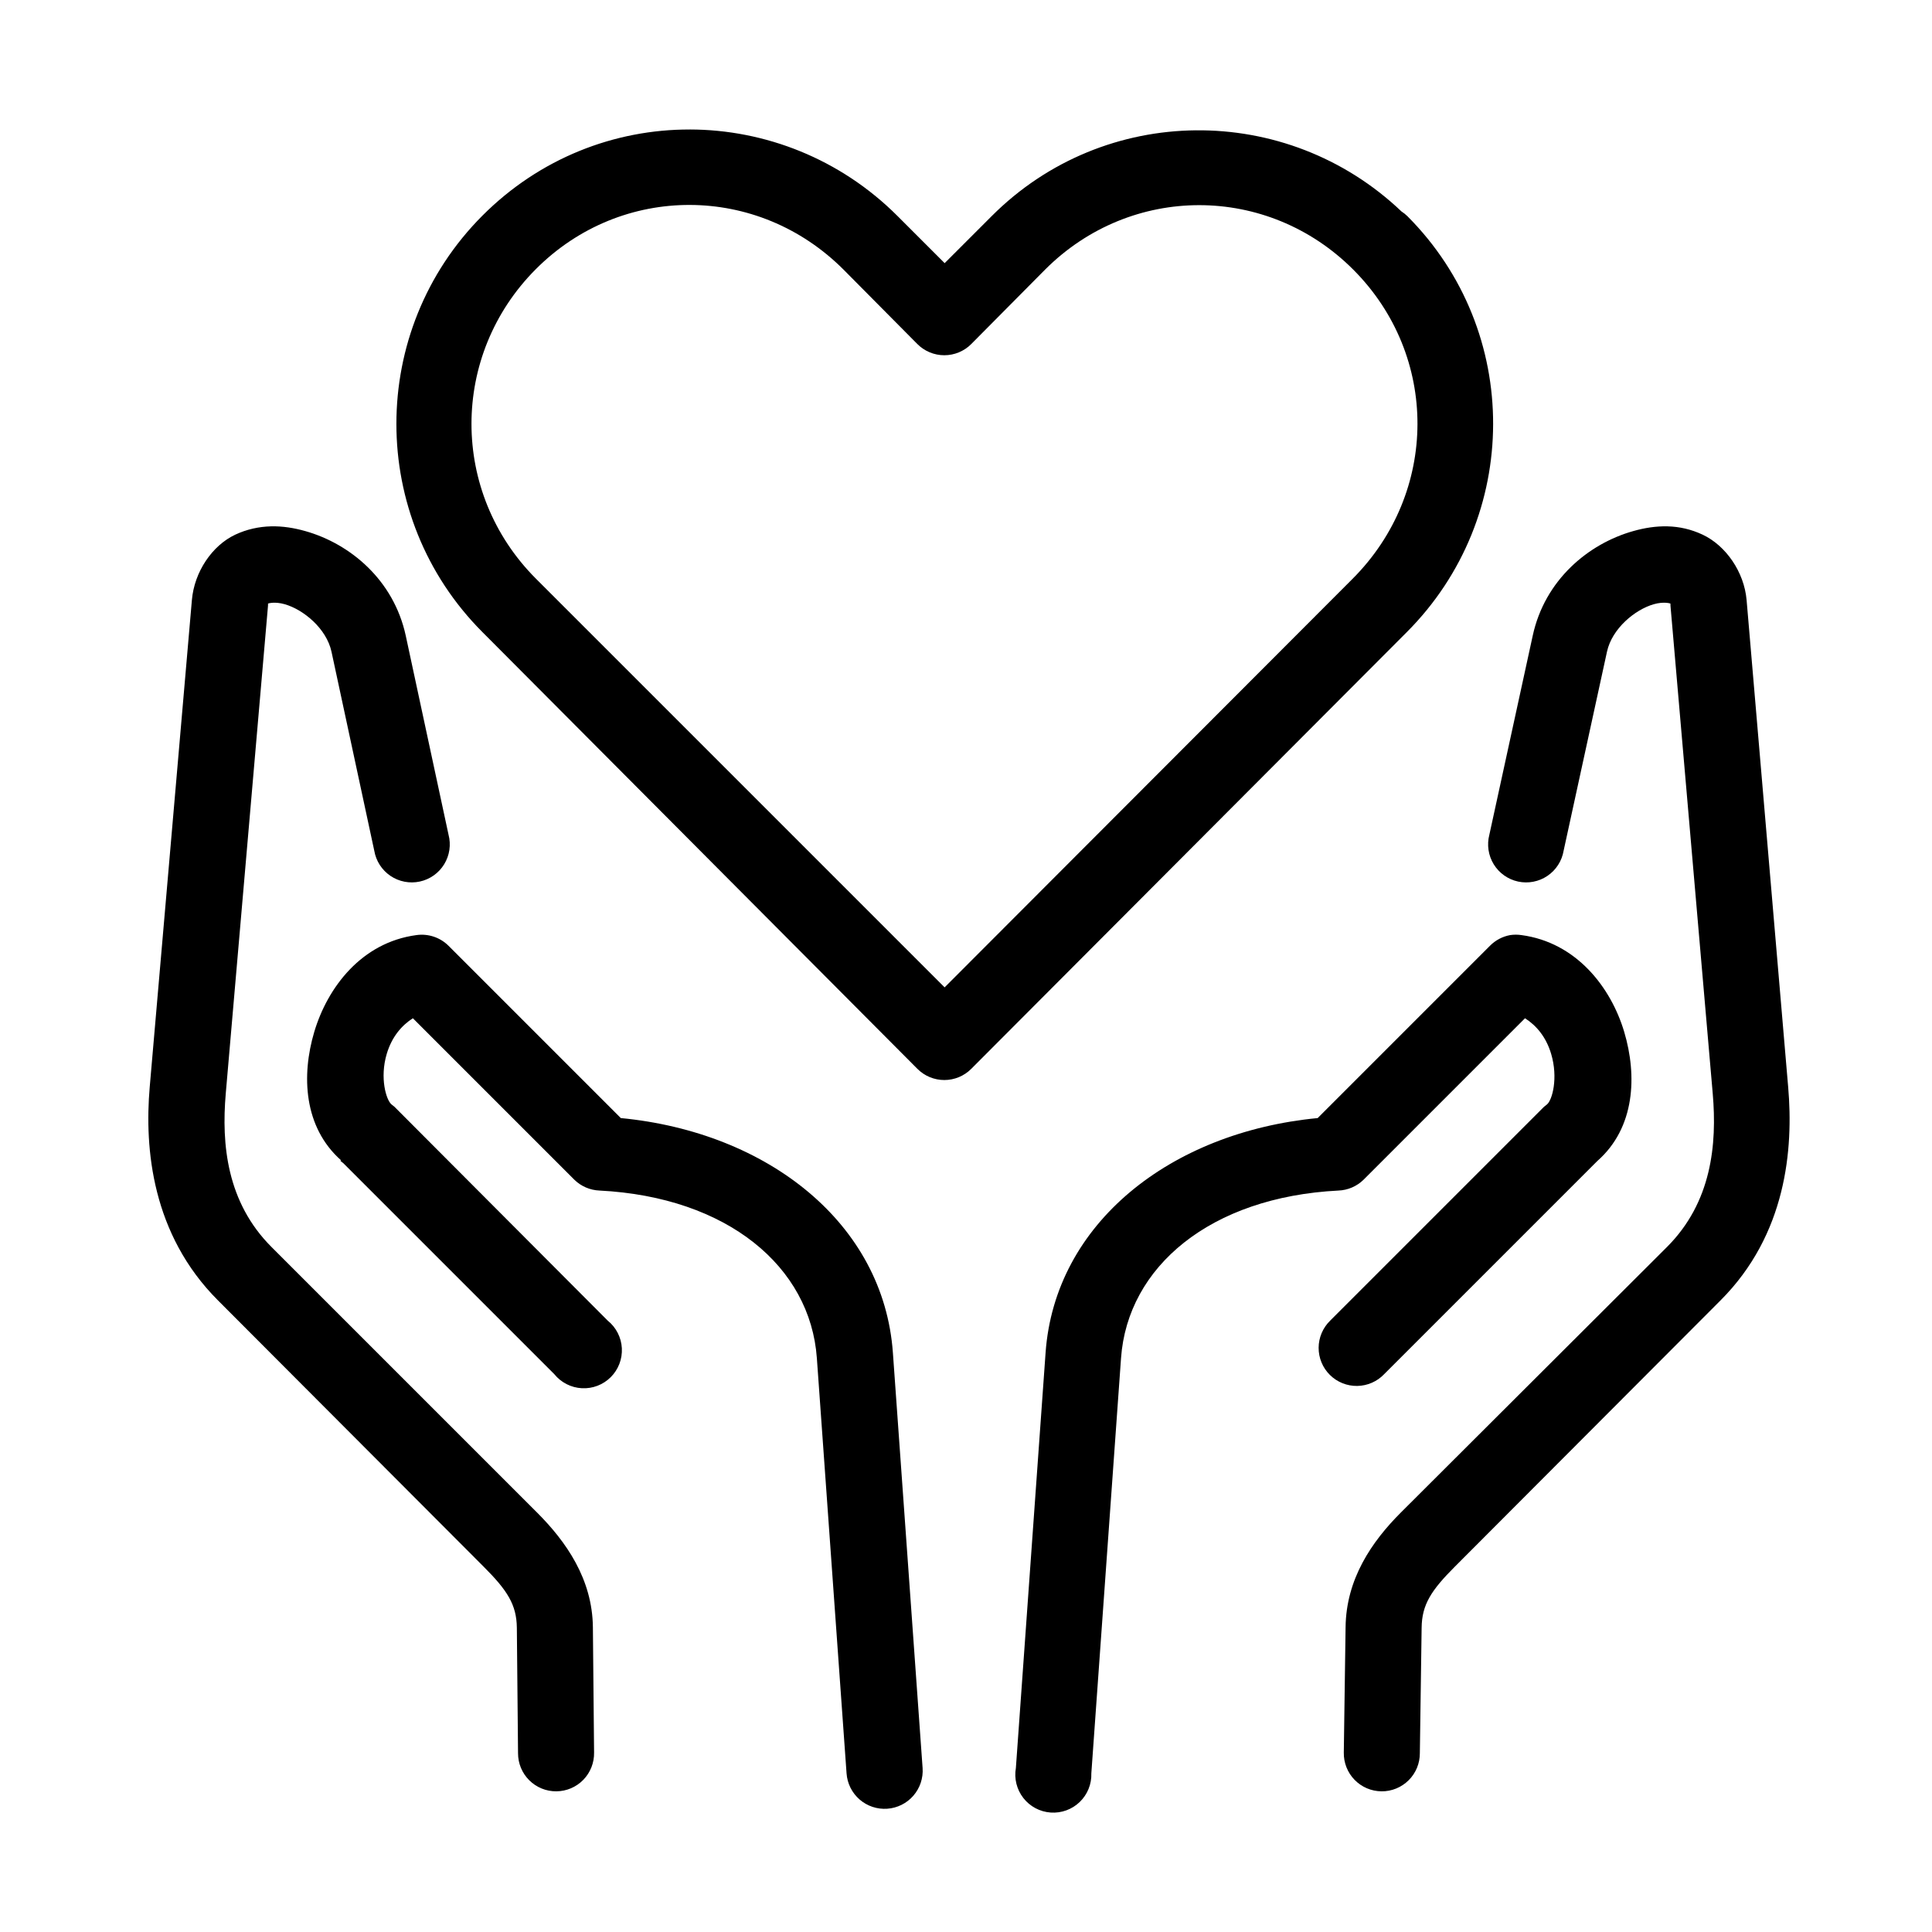 <?xml version="1.0" encoding="UTF-8"?>
<!-- Uploaded to: ICON Repo, www.svgrepo.com, Generator: ICON Repo Mixer Tools -->
<svg fill="#000000" width="800px" height="800px" version="1.1" viewBox="144 144 512 512" xmlns="http://www.w3.org/2000/svg">
 <path d="m326.79 178.32c-19.926-0.039-39.75 7.594-54.945 22.828-30.398 30.465-30.395 79.898 0 110.36l115.25 115.72c1.891 1.914 4.473 2.992 7.16 2.992 2.691 0 5.273-1.078 7.164-2.992l115.41-115.72c30.371-30.441 30.551-79.738 0.156-110.21-0.48-0.473-1.008-0.895-1.574-1.258-30.496-29.035-78.723-28.727-108.63 1.258l-12.438 12.438-12.438-12.438c-15.188-15.223-35.18-22.949-55.105-22.984zm0 19.992c14.695 0.031 29.387 5.746 40.777 17.16l19.523 19.684c1.891 1.91 4.473 2.988 7.16 2.988 2.691 0 5.273-1.078 7.164-2.988l19.523-19.684c22.754-22.805 58.961-22.805 81.711 0 22.754 22.809 22.621 59.039-0.156 81.871l-108.16 108.32-108.32-108.32c-22.754-22.809-22.754-59.219 0-82.027 11.375-11.402 26.078-17.035 40.777-17.004zm-111 85.176c-3.121 0.078-6.371 0.758-9.445 2.203-6.152 2.891-10.855 9.887-11.492 17.32l-11.18 129.1c-1.406 16.344 0.594 39.008 18.105 56.52l70.375 70.535c6.266 6.266 8.75 10.062 8.816 16.215l0.316 33.219c-0.012 2.695 1.055 5.281 2.965 7.18 1.906 1.902 4.496 2.961 7.191 2.938 2.691-0.02 5.266-1.117 7.144-3.047 1.875-1.93 2.902-4.535 2.852-7.227l-0.316-33.219c-0.137-12.781-7.102-22.691-14.797-30.387l-70.379-70.375c-11.863-11.863-13.273-27.215-12.121-40.621l11.18-129.1c0.062-0.738 0.031-0.746 0-0.785 0.184-0.086 1.902-0.551 4.406 0.156 5.008 1.414 11.109 6.453 12.438 12.594l11.336 52.742c0.461 2.715 2.008 5.121 4.285 6.664 2.277 1.543 5.09 2.086 7.777 1.508 2.691-0.582 5.027-2.238 6.465-4.582 1.438-2.348 1.855-5.18 1.152-7.84l-11.336-52.742c-3.199-14.789-14.758-24.363-26.605-27.707-2.965-0.84-6.012-1.34-9.133-1.262zm370.14 0c-3.125-0.078-6.172 0.422-9.133 1.262-11.848 3.344-23.406 12.918-26.609 27.707l-11.492 52.742c-0.699 2.66-0.285 5.492 1.152 7.84 1.441 2.344 3.773 4 6.465 4.582 2.688 0.578 5.5 0.035 7.777-1.508 2.277-1.543 3.828-3.949 4.285-6.664l11.492-52.742c1.332-6.141 7.434-11.18 12.441-12.594 2.5-0.707 4.223-0.246 4.406-0.156-0.031 0.039-0.062 0.047 0 0.785l11.18 129.1c1.152 13.406-0.258 28.758-12.125 40.621l-70.531 70.375c-7.699 7.695-14.504 17.605-14.645 30.387l-0.473 33.219c-0.051 2.691 0.977 5.297 2.856 7.227 1.875 1.93 4.449 3.027 7.144 3.047 2.691 0.023 5.281-1.035 7.188-2.938 1.91-1.898 2.977-4.484 2.965-7.18l0.473-33.219c0.066-6.152 2.551-9.949 8.816-16.215l70.379-70.535c17.512-17.512 19.352-40.176 17.945-56.52l-11.02-129.1c-0.641-7.434-5.5-14.43-11.648-17.32-3.078-1.445-6.168-2.125-9.289-2.203zm-331.57 108.32c-14.547 1.945-23.562 13.848-27.082 25.66-3.426 11.508-2.828 25.199 7.086 34.008l-0.156 0.16 0.785 0.629 55.891 55.891c1.797 2.227 4.453 3.586 7.309 3.738 2.856 0.156 5.644-0.914 7.664-2.938 2.023-2.019 3.09-4.809 2.938-7.664-0.152-2.856-1.512-5.512-3.738-7.305l-56.523-56.68c-0.25-0.223-0.512-0.434-0.785-0.629-1.395-1.145-3.164-6.988-1.262-13.383 1.363-4.566 3.973-7.555 6.93-9.449l42.824 42.824c1.781 1.727 4.133 2.738 6.613 2.836 33.984 1.727 55.895 20.215 57.621 44.398l7.871 110.05c0.188 2.676 1.426 5.164 3.449 6.926 2.023 1.758 4.664 2.641 7.336 2.453 2.676-0.188 5.168-1.43 6.922-3.457 1.758-2.023 2.637-4.664 2.445-7.34l-7.871-110.05c-2.449-34.293-33.125-58.434-72.105-62.188l-45.66-45.66c-2.234-2.223-5.379-3.269-8.5-2.832zm289.85 0c-2.035 0.371-3.902 1.363-5.356 2.832l-45.656 45.66c-38.992 3.746-69.656 27.887-72.109 62.188l-7.871 110.05c-0.496 2.812 0.223 5.703 1.98 7.953 1.754 2.25 4.383 3.652 7.231 3.852 2.848 0.203 5.648-0.812 7.703-2.793 2.059-1.98 3.176-4.742 3.082-7.594l7.871-110.05c1.73-24.184 23.637-42.672 57.625-44.398 2.477-0.098 4.832-1.109 6.613-2.836l42.82-42.824c2.957 1.895 5.57 4.883 6.93 9.449 1.902 6.394 0.289 12.238-1.102 13.383-0.273 0.195-0.535 0.406-0.789 0.629l-56.68 56.68c-1.938 1.887-3.039 4.473-3.051 7.18s1.066 5.305 2.992 7.207c1.922 1.906 4.531 2.953 7.238 2.914 2.707-0.043 5.285-1.172 7.148-3.133l55.891-55.891c0.246-0.203 0.395-0.426 0.633-0.629 9.996-8.809 10.52-22.625 7.082-34.168-3.516-11.812-12.688-23.715-27.234-25.66-0.992-0.148-2-0.148-2.992 0z"/>
</svg>